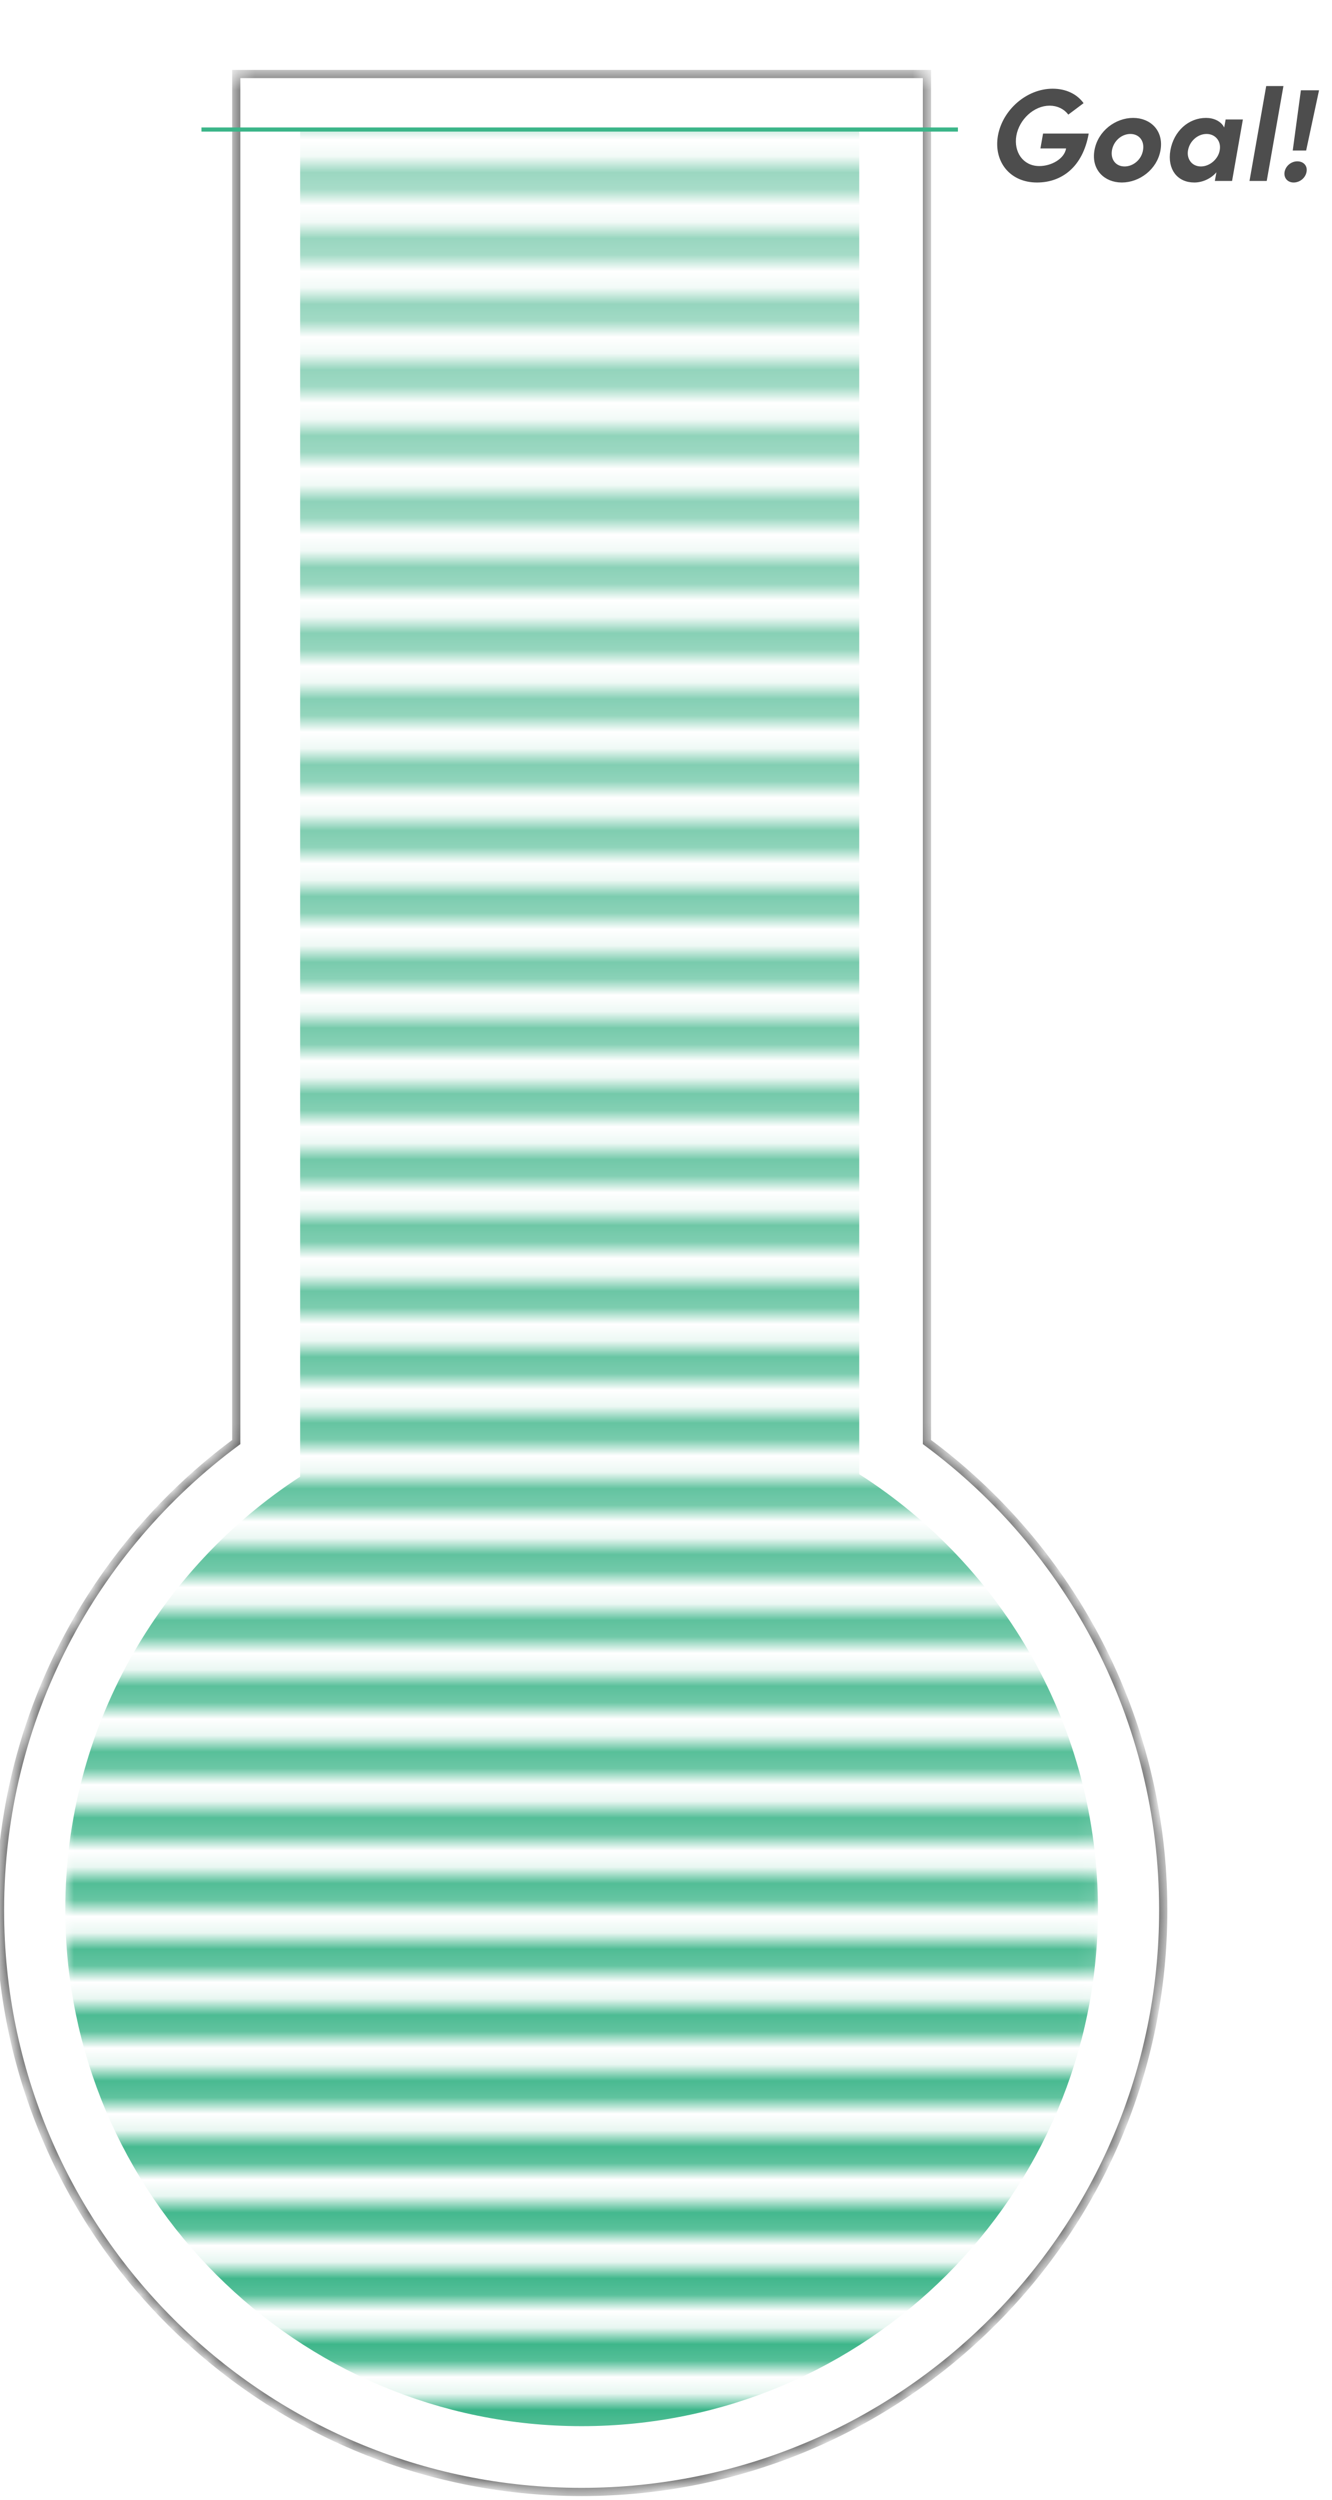 <svg width="81" height="152" viewBox="0 0 81 152" fill="none" xmlns="http://www.w3.org/2000/svg">
<mask id="path-1-inside-1_787_1935" fill="white">
<path fill-rule="evenodd" clip-rule="evenodd" d="M56.368 4.5H14.368V87.67C5.652 94.111 0 104.461 0 116.132C0 135.665 15.835 151.5 35.368 151.5C54.902 151.5 70.737 135.665 70.737 116.132C70.737 104.461 65.085 94.111 56.368 87.669V4.5Z"/>
</mask>
<path d="M14.368 4.5V4.25H14.118V4.5H14.368ZM56.368 4.5H56.618V4.25H56.368V4.5ZM14.368 87.67L14.517 87.871L14.618 87.796V87.67H14.368ZM56.368 87.669H56.118V87.796L56.22 87.871L56.368 87.669ZM14.368 4.75H56.368V4.25H14.368V4.75ZM14.618 87.67V4.5H14.118V87.67H14.618ZM0.25 116.132C0.25 104.544 5.862 94.267 14.517 87.871L14.22 87.469C5.443 93.955 -0.25 104.379 -0.25 116.132H0.25ZM35.368 151.25C15.973 151.25 0.25 135.527 0.25 116.132H-0.25C-0.25 135.803 15.697 151.75 35.368 151.75V151.25ZM70.487 116.132C70.487 135.527 54.764 151.25 35.368 151.25V151.75C55.04 151.75 70.987 135.803 70.987 116.132H70.487ZM56.22 87.871C64.875 94.267 70.487 104.544 70.487 116.132H70.987C70.987 104.379 65.294 93.955 56.517 87.469L56.22 87.871ZM56.118 4.5V87.669H56.618V4.5H56.118Z" fill="#4D4D4D" mask="url(#path-1-inside-1_787_1935)"/>
<mask id="mask0_787_1935" style="mask-type:alpha" maskUnits="userSpaceOnUse" x="3" y="5" width="64" height="143">
<path d="M66.935 5.875H3.935V7.875H66.935V5.875Z" fill="#F0F0F0"/>
<path d="M66.935 9.875H3.935V11.875H66.935V9.875Z" fill="#F0F0F0"/>
<path d="M66.935 13.875H3.935V15.875H66.935V13.875Z" fill="#F0F0F0"/>
<path d="M66.935 17.875H3.935V19.875H66.935V17.875Z" fill="#F0F0F0"/>
<path d="M66.935 21.875H3.935V23.875H66.935V21.875Z" fill="#F0F0F0"/>
<path d="M66.935 25.875H3.935V27.875H66.935V25.875Z" fill="#F0F0F0"/>
<path d="M66.935 29.875H3.935V31.875H66.935V29.875Z" fill="#F0F0F0"/>
<path d="M66.935 33.875H3.935V35.875H66.935V33.875Z" fill="#F0F0F0"/>
<path d="M66.935 37.875H3.935V39.875H66.935V37.875Z" fill="#F0F0F0"/>
<path d="M66.935 41.875H3.935V43.875H66.935V41.875Z" fill="#F0F0F0"/>
<path d="M66.935 45.875H3.935V47.875H66.935V45.875Z" fill="#F0F0F0"/>
<path d="M66.935 49.875H3.935V51.875H66.935V49.875Z" fill="#F0F0F0"/>
<path d="M66.935 53.875H3.935V55.875H66.935V53.875Z" fill="#F0F0F0"/>
<path d="M66.935 57.875H3.935V59.875H66.935V57.875Z" fill="#F0F0F0"/>
<path d="M66.935 61.875H3.935V63.875H66.935V61.875Z" fill="#F0F0F0"/>
<path d="M66.935 65.875H3.935V67.875H66.935V65.875Z" fill="#F0F0F0"/>
<path d="M66.935 69.875H3.935V71.875H66.935V69.875Z" fill="#F0F0F0"/>
<path d="M66.935 73.875H3.935V75.875H66.935V73.875Z" fill="#F0F0F0"/>
<path d="M66.935 77.875H3.935V79.875H66.935V77.875Z" fill="#F0F0F0"/>
<path d="M66.935 81.875H3.935V83.875H66.935V81.875Z" fill="#F0F0F0"/>
<path d="M66.935 85.875H3.935V87.875H66.935V85.875Z" fill="#F0F0F0"/>
<path d="M66.935 89.875H3.935V91.875H66.935V89.875Z" fill="#F0F0F0"/>
<path d="M66.935 93.875H3.935V95.875H66.935V93.875Z" fill="#F0F0F0"/>
<path d="M66.935 97.875H3.935V99.875H66.935V97.875Z" fill="#F0F0F0"/>
<path d="M66.935 101.875H3.935V103.875H66.935V101.875Z" fill="#F0F0F0"/>
<path d="M66.935 105.875H3.935V107.875H66.935V105.875Z" fill="#F0F0F0"/>
<path d="M66.935 109.875H3.935V111.875H66.935V109.875Z" fill="#F0F0F0"/>
<path d="M66.935 113.875H3.935V115.875H66.935V113.875Z" fill="#F0F0F0"/>
<path d="M66.935 117.875H3.935V119.875H66.935V117.875Z" fill="#F0F0F0"/>
<path d="M66.935 121.875H3.935V123.875H66.935V121.875Z" fill="#F0F0F0"/>
<path d="M66.935 125.875H3.935V127.875H66.935V125.875Z" fill="#F0F0F0"/>
<path d="M66.935 129.875H3.935V131.875H66.935V129.875Z" fill="#F0F0F0"/>
<path d="M66.935 133.875H3.935V135.875H66.935V133.875Z" fill="#F0F0F0"/>
<path d="M66.935 137.875H3.935V139.875H66.935V137.875Z" fill="#F0F0F0"/>
<path d="M66.935 141.875H3.935V143.875H66.935V141.875Z" fill="#F0F0F0"/>
<path d="M66.935 145.875H3.935V147.875H66.935V145.875Z" fill="#F0F0F0"/>
</mask>
<g mask="url(#mask0_787_1935)">
<path fill-rule="evenodd" clip-rule="evenodd" d="M52.252 8H18.252V89.775C9.654 95.376 3.97 105.075 3.97 116.102C3.97 133.443 18.028 147.5 35.369 147.5C52.71 147.5 66.767 133.443 66.767 116.102C66.767 104.975 60.98 95.201 52.252 89.624V8Z" fill="url(#paint0_linear_787_1935)"/>
</g>
<line x1="12.252" y1="7.875" x2="58.252" y2="7.875" stroke="#3AB588" stroke-width="0.25"/>
<path d="M63.061 11.096C61.397 11.096 60.413 9.808 60.685 8.248C60.965 6.68 62.429 5.392 64.013 5.392C64.845 5.392 65.509 5.736 65.893 6.272L64.965 6.968C64.709 6.632 64.309 6.424 63.829 6.424C62.869 6.424 61.981 7.264 61.805 8.248C61.637 9.232 62.205 10.096 63.205 10.096C63.925 10.096 64.725 9.664 64.829 9.024H63.269L63.429 8.12H66.205C65.845 10.16 64.557 11.096 63.061 11.096ZM68.219 11.096C67.155 11.096 66.347 10.312 66.555 9.136C66.763 7.952 67.843 7.168 68.907 7.168C69.971 7.168 70.779 7.952 70.571 9.136C70.363 10.312 69.283 11.096 68.219 11.096ZM68.387 10.12C68.907 10.12 69.411 9.712 69.507 9.136C69.611 8.552 69.259 8.144 68.739 8.144C68.219 8.144 67.723 8.552 67.619 9.136C67.523 9.712 67.867 10.12 68.387 10.12ZM74.445 7.752L74.532 7.264H75.581L74.924 11H73.876L73.972 10.472C73.66 10.848 73.132 11.096 72.629 11.096C71.597 11.096 70.972 10.296 71.172 9.136C71.38 7.976 72.269 7.168 73.341 7.168C73.82 7.168 74.26 7.376 74.445 7.752ZM73.028 10.12C73.564 10.12 74.085 9.672 74.172 9.136C74.276 8.568 73.892 8.144 73.373 8.144C72.82 8.144 72.341 8.592 72.245 9.136C72.148 9.656 72.477 10.12 73.028 10.12ZM77.031 11H75.983L76.999 5.232H78.047L77.031 11ZM79.428 9.152H78.612L79.108 5.488H80.212L79.428 9.152ZM78.668 11.096C78.308 11.096 78.052 10.824 78.116 10.448C78.188 10.072 78.532 9.808 78.892 9.808C79.26 9.808 79.524 10.072 79.452 10.448C79.388 10.824 79.036 11.096 78.668 11.096Z" fill="#4D4D4D"/>
<defs>
<linearGradient id="paint0_linear_787_1935" x1="35.252" y1="148" x2="35.252" y2="8" gradientUnits="userSpaceOnUse">
<stop stop-color="#3AB588"/>
<stop offset="1" stop-color="#9DD8C2"/>
</linearGradient>
</defs>
</svg>
